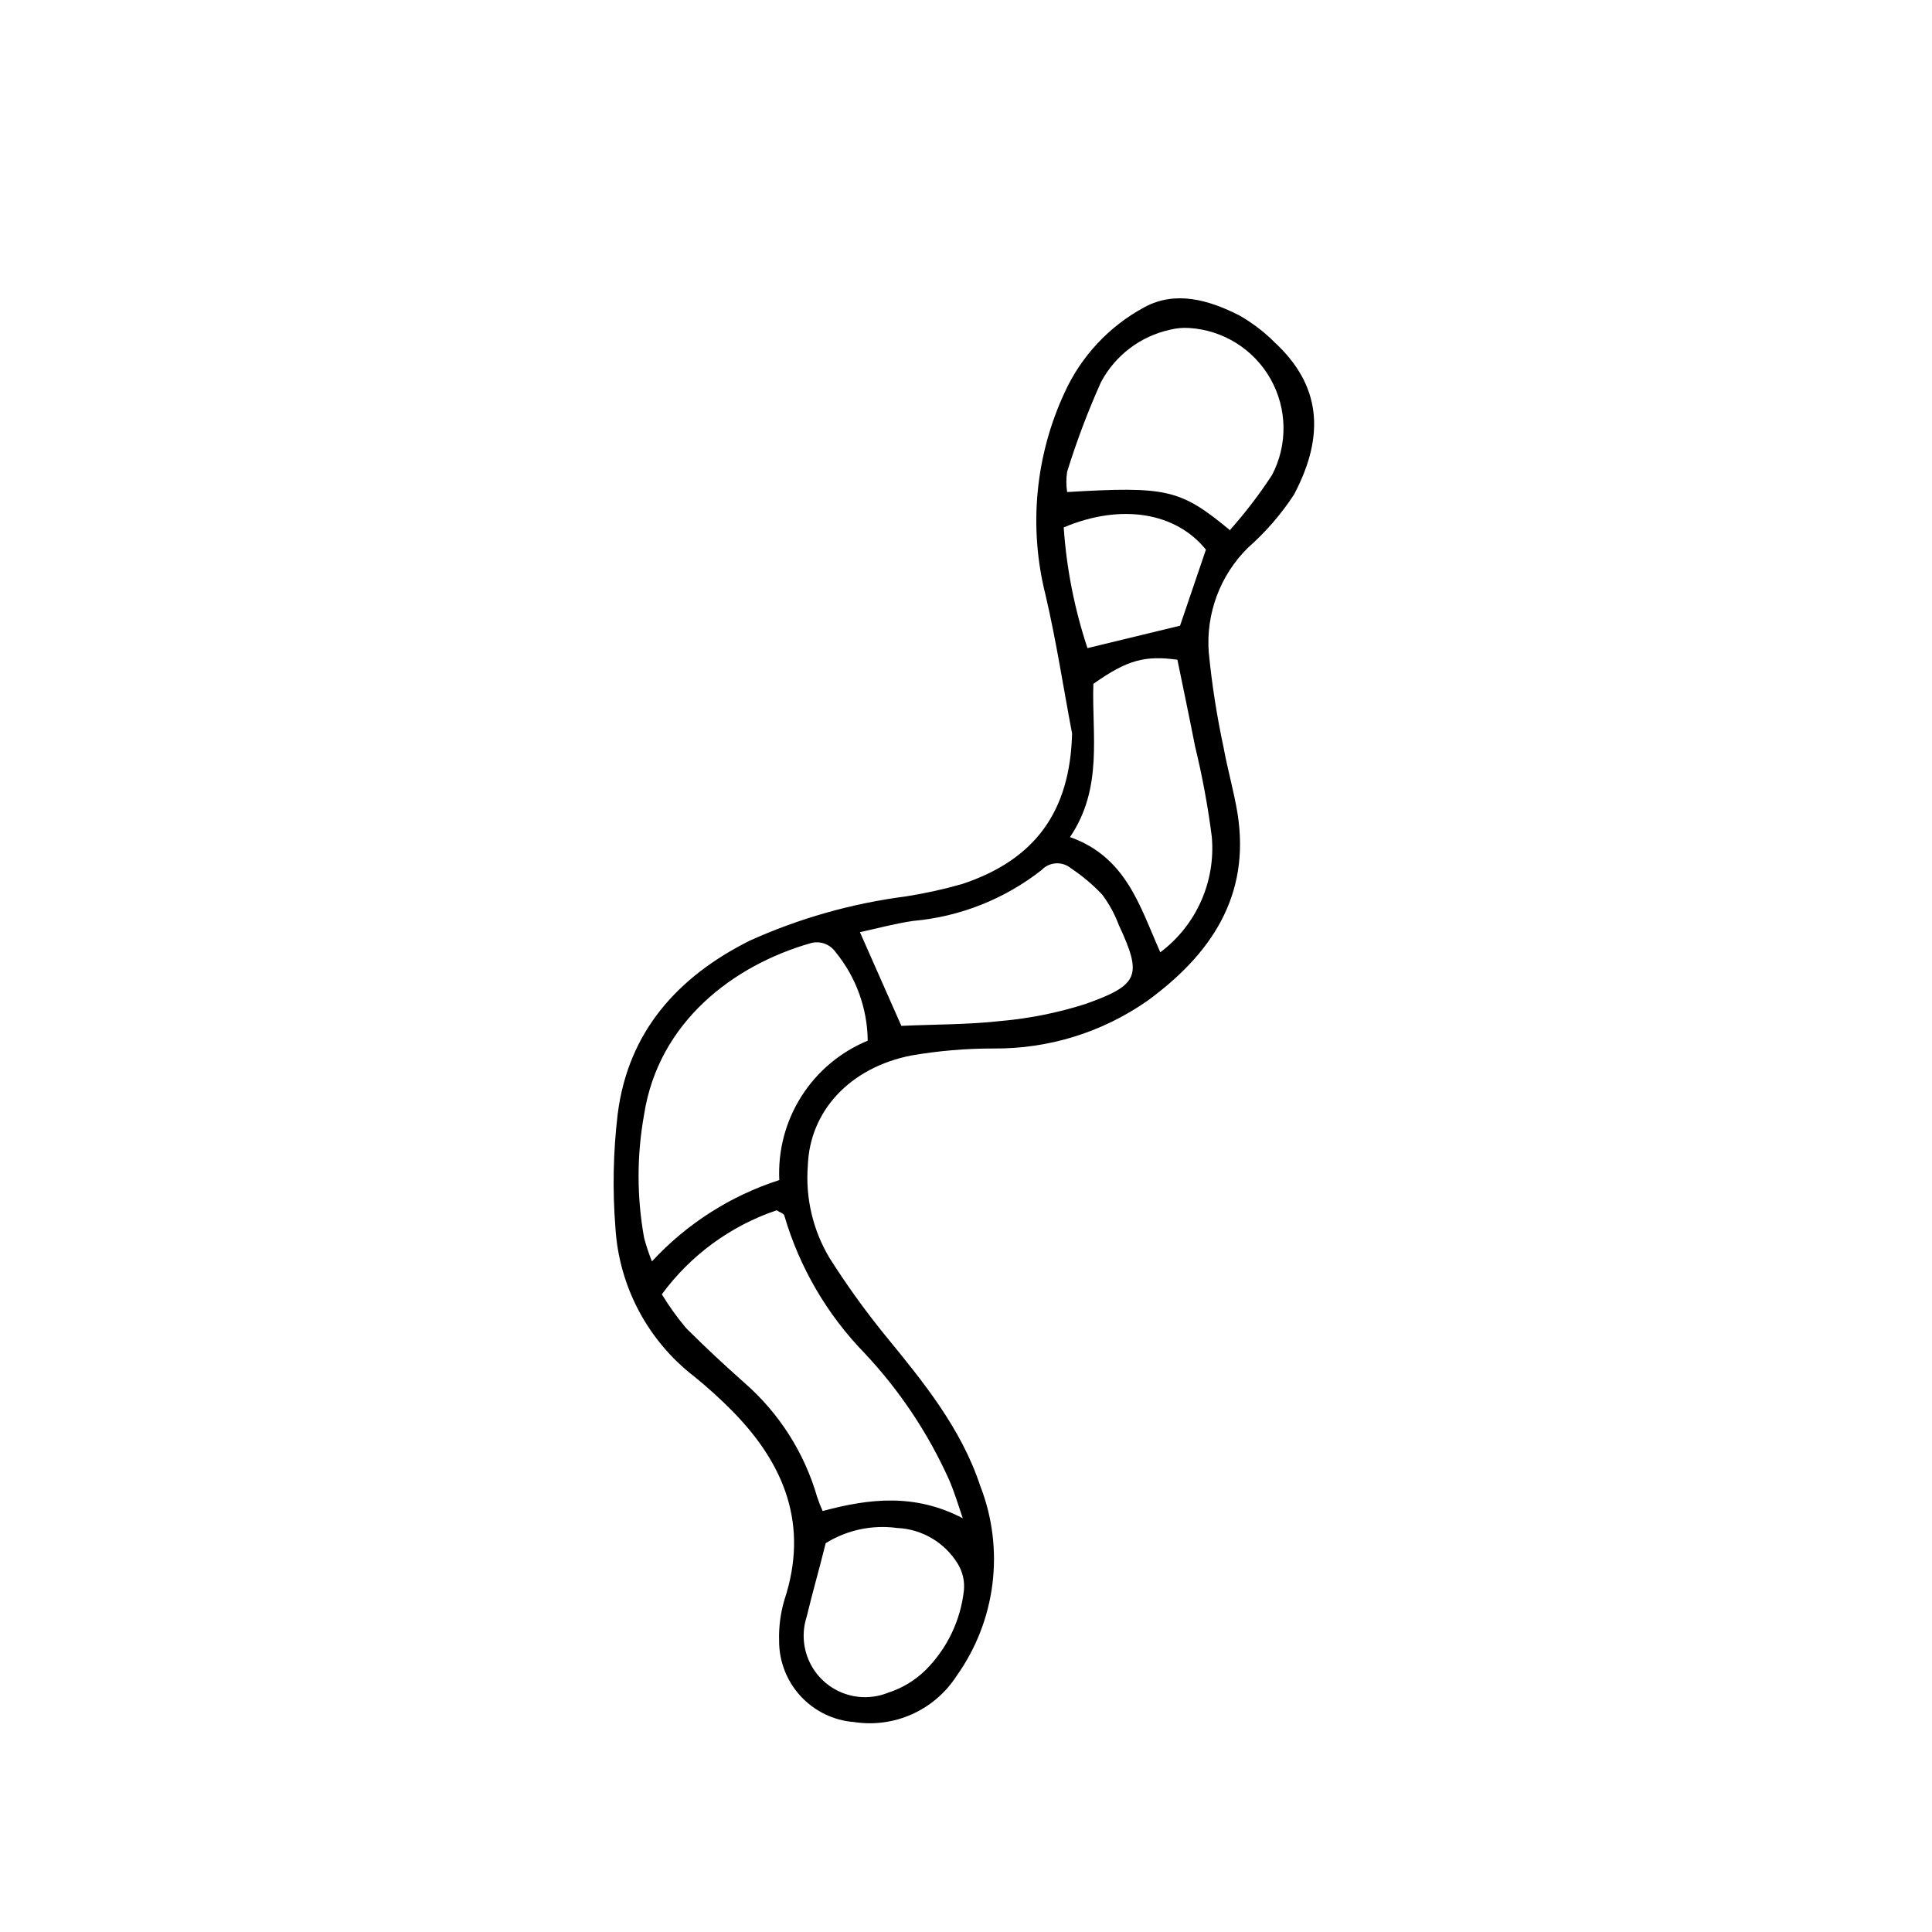 <?xml version="1.0" encoding="UTF-8"?>
<!-- Uploaded to: ICON Repo, www.svgrepo.com, Generator: ICON Repo Mixer Tools -->
<svg fill="#000000" width="800px" height="800px" version="1.1" viewBox="144 144 512 512" xmlns="http://www.w3.org/2000/svg">
 <path d="m428.11 338.38c-2.316-12.191-4.18-24.484-7.004-36.578h0.004c-4.562-17.98-2.785-36.984 5.035-53.805 4.394-9.621 11.805-17.547 21.109-22.57 8.262-4.484 17.078-1.965 25.191 2.168v-0.004c3.449 1.973 6.617 4.394 9.422 7.207 11.941 11.082 13.551 24.234 5.039 40.305-3.414 5.211-7.516 9.938-12.191 14.055-7.371 7.281-11.164 17.434-10.379 27.762 0.828 8.465 2.141 16.875 3.93 25.188 1.059 5.844 2.719 11.539 3.68 17.383 3.527 22.066-7.152 37.535-23.93 49.777h-0.004c-11.918 8.316-26.125 12.719-40.656 12.594-7.348-0.012-14.68 0.613-21.918 1.863-16.223 3.223-26.852 14.711-27.355 29.172-0.664 8.52 1.324 17.039 5.691 24.383 4.523 7.156 9.473 14.039 14.812 20.609 10.078 12.293 20.152 24.637 25.191 39.902v-0.004c6.539 16.781 4.168 35.727-6.297 50.383-2.867 4.438-6.957 7.949-11.773 10.113-4.82 2.164-10.164 2.883-15.383 2.078-5.414-0.418-10.465-2.871-14.148-6.859-3.68-3.988-5.719-9.223-5.703-14.652-0.113-3.68 0.363-7.356 1.41-10.883 6.551-19.852 0-36.023-13.855-50.078h0.004c-3.188-3.223-6.555-6.269-10.078-9.121-12.293-9.5-19.895-23.84-20.855-39.348-0.801-10.07-0.598-20.195 0.602-30.227 2.769-21.766 15.871-36.324 34.965-45.898 13.148-5.934 27.105-9.891 41.414-11.738 5.016-0.785 9.98-1.879 14.863-3.273 19.496-6.449 28.664-19.398 29.168-39.902zm-54.156 81.414c-0.086-8.566-3.09-16.848-8.516-23.477-1.473-2.113-4.121-3.066-6.602-2.367-20.504 5.844-40.305 20.906-44.133 45.344-1.965 10.844-1.965 21.953 0 32.797 0.566 2.106 1.254 4.176 2.066 6.195 9.207-9.973 20.836-17.398 33.754-21.562-0.383-7.82 1.664-15.566 5.859-22.18 4.191-6.609 10.332-11.762 17.57-14.75zm25.191 126.56c-1.16-3.426-2.215-6.902-3.578-10.078-5.566-12.43-13.18-23.84-22.523-33.754-9.891-10.195-17.152-22.645-21.16-36.273 0-0.605-1.258-0.957-2.066-1.512h0.004c-12.191 4.117-22.82 11.895-30.43 22.27 1.914 3.148 4.07 6.148 6.445 8.965 5.039 5.039 10.078 9.723 15.469 14.508v0.004c9.184 8.02 15.867 18.512 19.246 30.227 0.422 1.27 0.91 2.512 1.461 3.731 12.445-3.375 24.535-4.688 37.129 1.914zm70.887-261.98h-0.004c4.047-4.559 7.754-9.406 11.086-14.512 4.18-8 4.027-17.574-0.41-25.438-4.434-7.863-12.547-12.945-21.559-13.504-1.691-0.109-3.391 0.043-5.035 0.453-7.863 1.711-14.57 6.797-18.34 13.902-3.465 7.723-6.457 15.648-8.969 23.73-0.277 1.785-0.277 3.606 0 5.391 26.5-1.562 30.027-0.754 43.227 10.176zm-87.164 131.49c8.613-0.402 17.684-0.301 26.551-1.309 7.551-0.676 15-2.18 22.219-4.484 14.207-5.039 15.113-7.508 8.867-20.906-1.082-2.902-2.574-5.637-4.434-8.113-2.481-2.621-5.254-4.957-8.262-6.953-2.305-1.91-5.695-1.715-7.758 0.453-9.82 7.715-21.668 12.406-34.109 13.504-5.039 0.754-9.574 2.016-14.055 2.973zm68.617-19.496h0.004c9.531-7.148 14.695-18.711 13.652-30.582-1.027-8.07-2.508-16.074-4.434-23.98-1.512-7.707-3.125-15.367-4.684-22.973-8.566-1.16-13.25 0-22.27 6.398-0.453 13.402 2.672 27.508-6.195 40.605 14.91 5.289 18.488 18.289 23.93 30.531zm-88.668 156.59c-1.715 6.953-3.527 13.148-5.039 19.496-1.281 3.941-1.016 8.227 0.754 11.977 1.766 3.754 4.898 6.688 8.758 8.207 3.859 1.52 8.152 1.508 12.004-0.031 3.793-1.207 7.246-3.297 10.074-6.098 5.652-5.672 9.207-13.098 10.078-21.059 0.23-2.445-0.332-4.902-1.613-7.004-3.445-5.668-9.496-9.238-16.121-9.52-6.574-0.891-13.254 0.531-18.895 4.031zm69.375-237.2 24.535-5.945 6.852-20.152c-7.91-9.824-22.371-12.344-37.684-5.894 0.738 10.887 2.856 21.637 6.297 31.992z"/>
</svg>